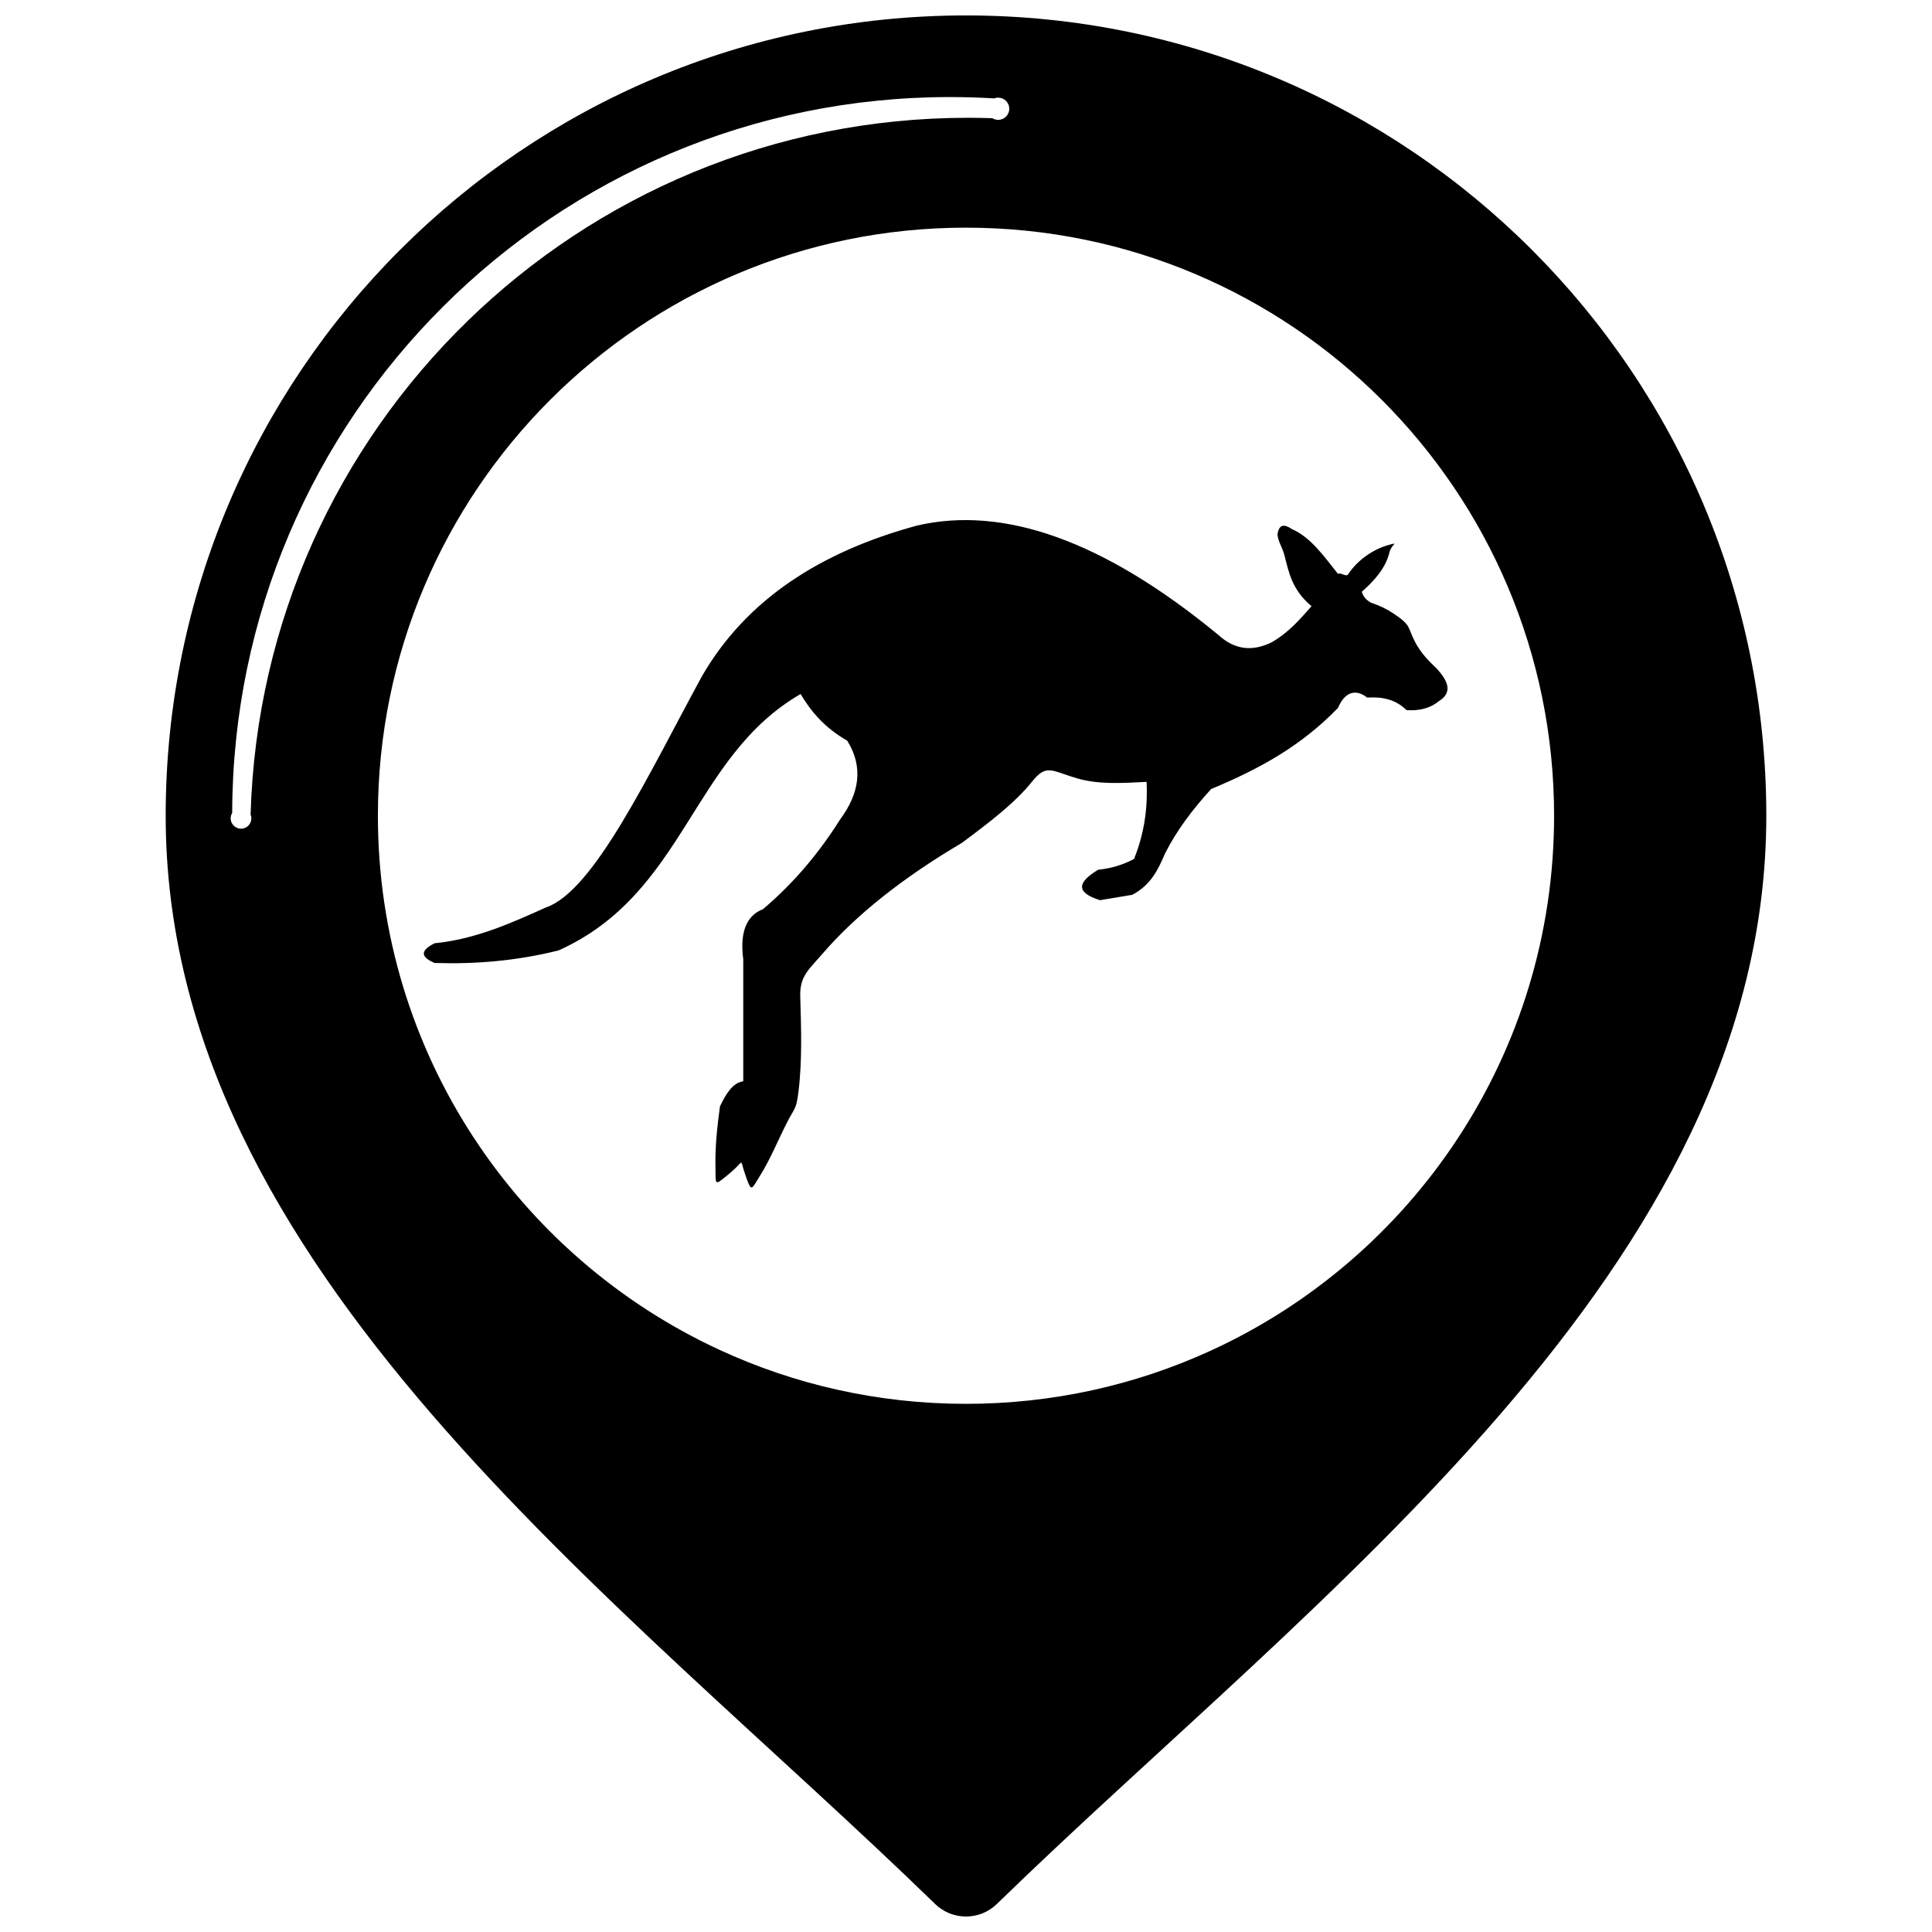 <?xml version="1.0" encoding="UTF-8"?>
<!-- Uploaded to: ICON Repo, www.iconrepo.com, Generator: ICON Repo Mixer Tools -->
<svg width="800px" height="800px" version="1.1" viewBox="144 144 512 512" xmlns="http://www.w3.org/2000/svg">
 <defs>
  <clipPath id="a">
   <path d="m187 148.09h426v503.81h-426z"/>
  </clipPath>
 </defs>
 <g clip-path="url(#a)">
  <path d="m400 148.09c117.14 0 212.09 94.953 212.09 212.09 0 120.04-119.98 206.71-203.92 288.4-4.547 4.426-11.805 4.426-16.352 0-83.941-81.688-203.91-168.37-203.91-288.4 0-117.14 94.957-212.09 212.09-212.09zm82.543 137.56c0.188 1.898 1.332 3.535 1.809 5.367 1.25 4.801 1.992 9.215 7.215 13.637-2.996 3.363-5.828 6.789-10.453 9.5-4.898 2.457-9.672 2.289-14.25-1.898-30.465-25.105-56.953-34.285-79.82-28.98-25.652 6.953-45.293 19.648-57.008 39.906-14.121 25.902-28.559 56.918-41.336 61.289-9.41 4.246-18.836 8.457-29.523 9.5-3.461 1.742-4.144 3.484 0 5.227 10.66 0.336 21.555-0.5 32.852-3.328 33.66-15.125 35.16-51.199 64.137-67.941 2.777 4.656 6.41 8.973 12.355 12.355 4.34 6.969 3.262 13.934-1.898 20.902-5.356 8.5-11.902 16.523-20.426 23.754-4.453 1.727-6.16 6.195-5.227 13.305v32.305c-2.859 0.418-4.586 3.375-6.176 6.652-0.75 5.422-1.312 10.848-1.191 16.27 0.105 4.543-0.375 4.867 3.231 1.922 0.668-0.547 1.324-1.121 1.961-1.727 2.106-1.996 1.461-2.273 2.332 0.504 0.227 0.723 0.473 1.445 0.734 2.172 1.352 3.777 1.414 2.621 3.656-0.949 2.625-4.184 4.539-8.961 6.984-13.793 2.082-4.113 2.504-3.438 3.094-8.23 1.027-8.297 0.715-17.043 0.477-25.391-0.148-5.277 2.32-7.07 5.66-10.961 9.074-10.555 21.535-20.414 37.195-29.66 7.023-5.238 14-10.484 18.656-16.316 3.742-4.688 5.215-2.719 11.773-0.793 5.875 1.723 12.219 1.27 18.508 0.953 0.305 6.527-0.469 13.27-3.328 20.43-3.008 1.586-6.176 2.531-9.5 2.852-5.156 3.109-6.41 5.914 0.473 8.074 2.852-0.477 5.699-0.949 8.551-1.426 4.945-2.598 6.898-6.746 8.672-10.93 3.078-6.102 7.25-11.637 12.234-17.105 13.195-5.481 24.02-11.586 33.613-21.496 2.219-5.164 5.5-4.551 7.719-2.731 3.898-0.27 7.508 0.422 10.453 3.324 3.137 0.195 6.055-0.352 8.555-2.375 3.723-2.297 2.457-5.305-0.477-8.555-2.246-2.102-4.305-4.301-5.668-6.844-2.356-4.391-0.875-4.496-5.965-7.894-1.559-1.039-3.445-2.008-5.945-2.84-1.609-0.949-2.043-1.898-2.375-2.852 3.504-3.078 6.363-6.398 7.332-10.426 0.527-2.188 2.699-2.789-0.113-2.019-4.047 1.109-8.281 3.922-10.844 7.82-0.504 0.77-1.863-0.562-2.672-0.129-3.949-4.973-7.328-9.75-12.234-11.875-1.973-1.359-3.41-1.336-3.801 1.426zm-74.012-115.77c1.625 0 2.941 1.316 2.941 2.941s-1.316 2.941-2.941 2.941c-0.566 0-1.094-0.16-1.543-0.438-2.144-0.07-4.293-0.109-6.457-0.109-103.18 0-187.17 82.156-190.12 184.62l-0.039-0.094c0.156 0.344 0.242 0.727 0.242 1.129 0 1.516-1.227 2.742-2.742 2.742s-2.742-1.23-2.742-2.742c0-0.539 0.156-1.035 0.418-1.457l-0.016 0.02c0.262-104.82 85.316-189.71 190.2-189.71 3.934 0 7.84 0.117 11.711 0.352l-0.039 0.02c0.344-0.145 0.727-0.223 1.129-0.223zm-8.531 34.453c86.074 0 155.85 69.777 155.85 155.85 0 63.082-37.473 117.41-91.375 141.93-19.648 8.941-41.48 13.922-64.477 13.922-23.34 0-45.48-5.129-65.355-14.324-53.43-24.711-90.496-78.789-90.496-141.53 0-86.074 69.777-155.85 155.85-155.85z" fill-rule="evenodd"/>
 </g>
</svg>